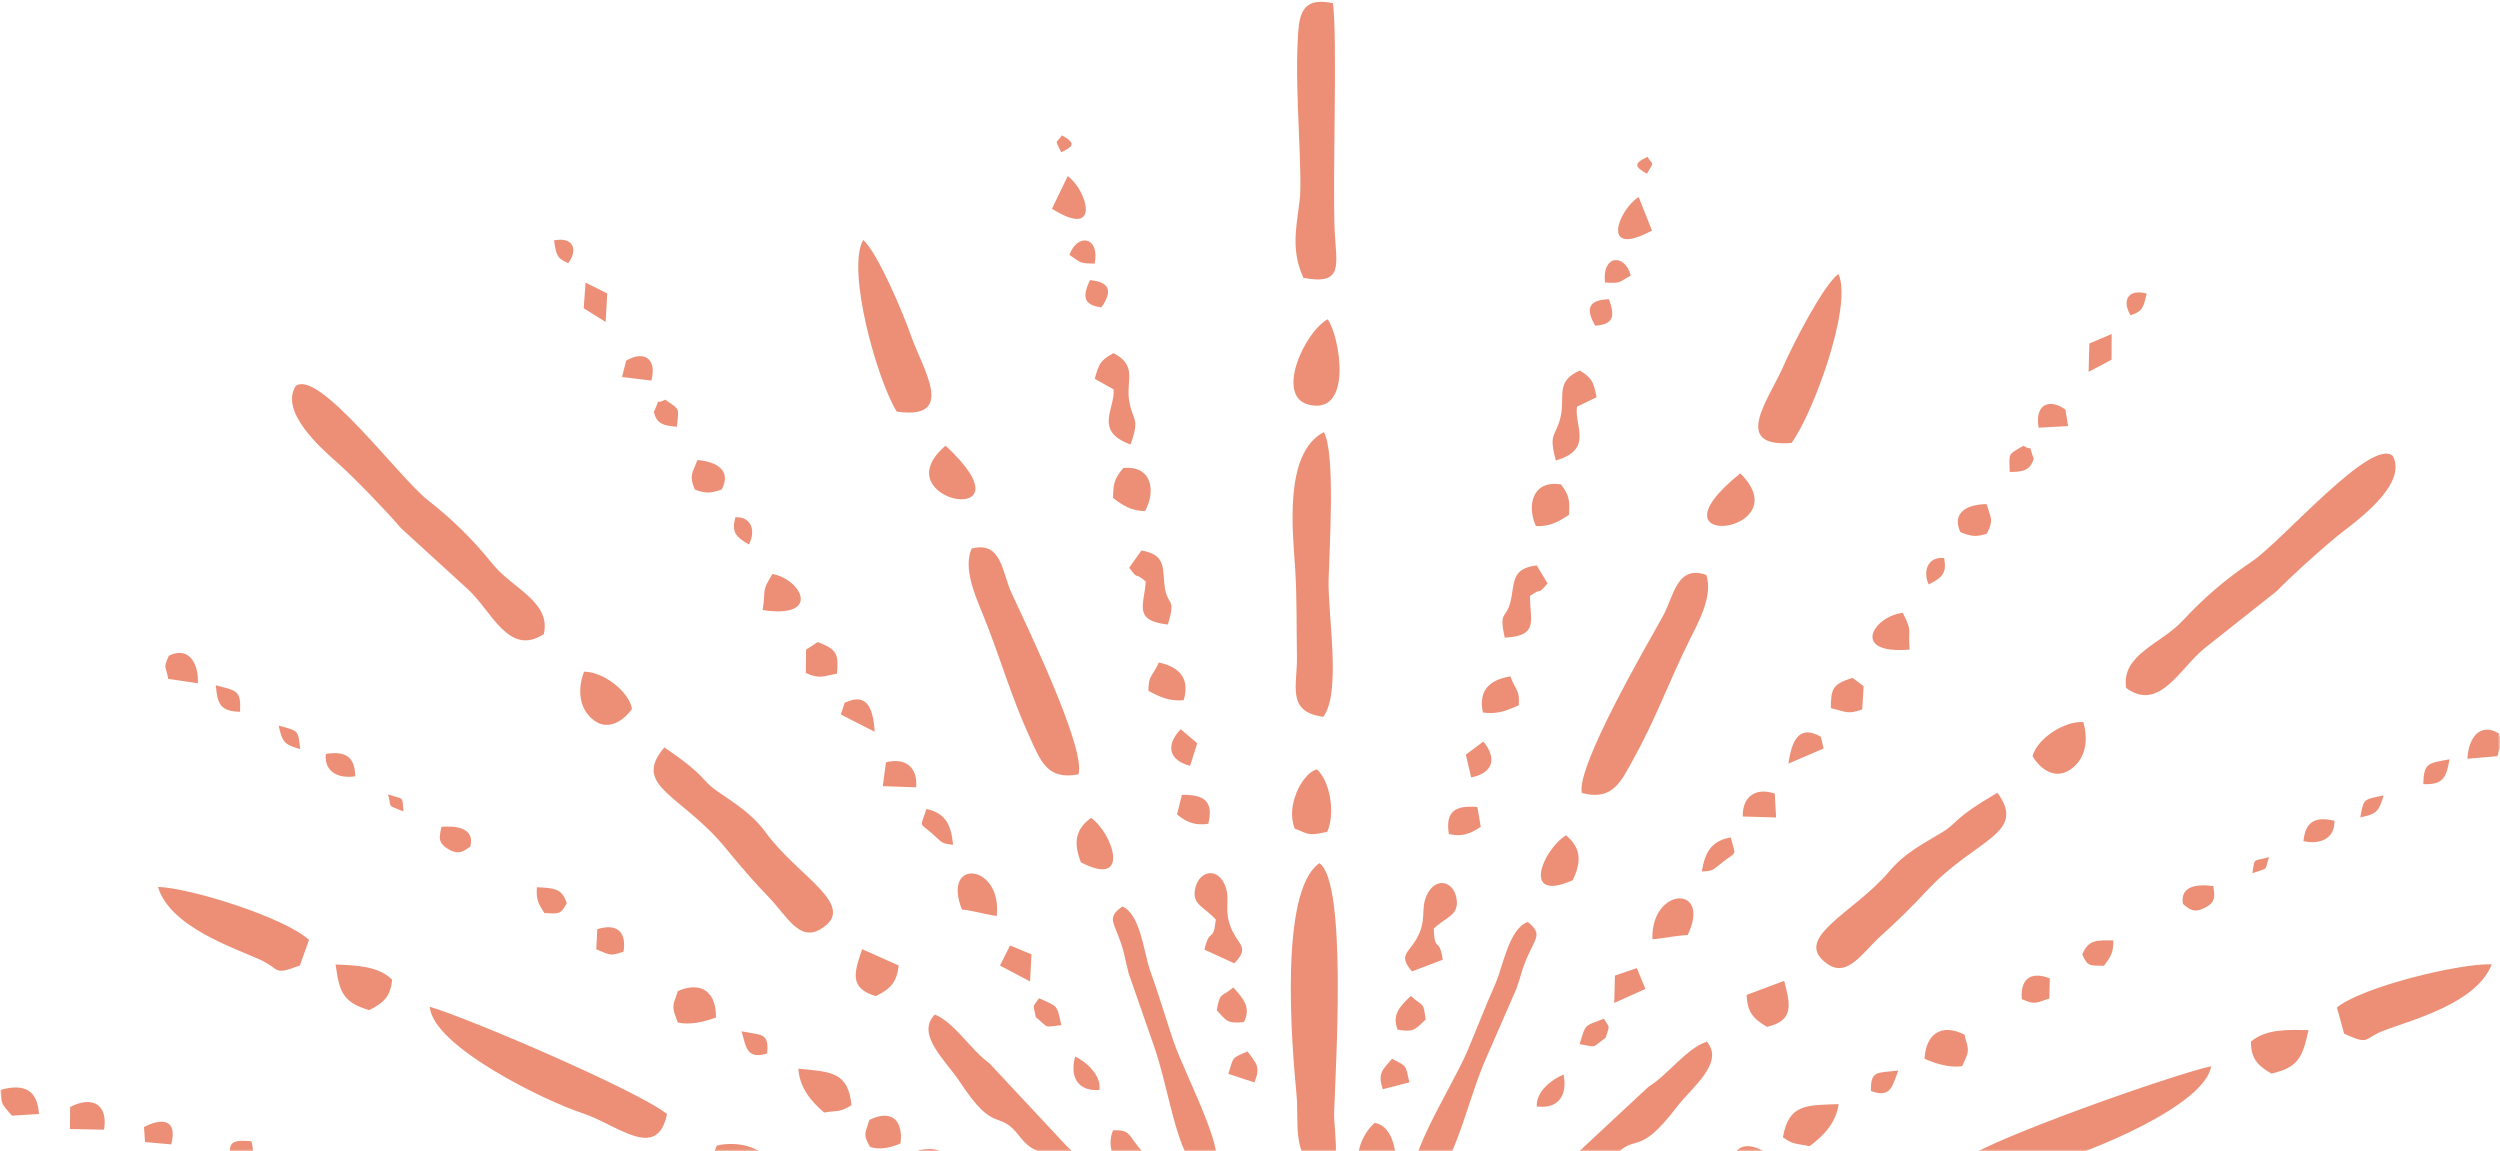 <svg width="545" height="251" viewBox="0 0 545 251" fill="none" xmlns="http://www.w3.org/2000/svg">
<g opacity="0.75">
<mask id="mask0_620_1190" style="mask-type:alpha" maskUnits="userSpaceOnUse" x="0" y="0" width="545" height="251">
<rect width="545" height="251" fill="#E56A48"/>
</mask>
<g mask="url(#mask0_620_1190)">
<path fill-rule="evenodd" clip-rule="evenodd" d="M280.226 426.164C289.22 420.148 287.698 386.806 286.992 375.554C286.67 370.204 288.458 362.44 283.177 359.594C277.11 356.294 279.22 367.572 278.921 371.923C278.257 381.831 274.294 422.024 280.225 426.2L280.226 426.164ZM359.162 34.174C360.251 36.171 360.814 34.901 359.032 37.869C356.449 36.392 355.935 35.723 359.162 34.174ZM355.518 60.059C352.706 61.69 353.235 61.773 349.899 61.599C349.136 55.654 354.161 55.091 355.518 60.059ZM357.235 42.959L360.127 50.263C348.738 56.416 352.801 45.694 357.235 42.959ZM579.65 255.386C581.834 257.624 580.758 256.615 580.279 257.558L579.65 255.386ZM565.156 261.26C565.932 256.003 568.923 254.779 573.965 256.559C573.467 259.807 573.434 259.587 571.021 261.994L565.156 261.26ZM478.322 274.321C476.542 277.215 477.08 275.432 475.86 275.628C476.45 273.297 475.628 272.768 478.322 274.321ZM494.662 186.847C493.558 190.048 494.836 189.01 491.006 190.365C491.624 186.899 490.917 187.874 494.662 186.847ZM519.632 173.412C518.557 176.979 518.05 177.482 514.541 178.184C515.326 174.099 515.093 174.314 519.632 173.412ZM486.006 270.623C490.007 271.542 489.637 271.168 489.797 275.381C485.414 274.602 485.631 275.009 486.006 270.623ZM467.966 63.996C467.283 67.058 467.072 67.896 464.47 68.725C462.608 65.761 463.706 62.853 467.966 63.996ZM423.825 121.654C424.427 124.923 423.454 125.893 420.455 127.41C419.193 124.75 420.076 121.289 423.825 121.654ZM407.87 237.835C407.756 233.293 409.22 233.943 413.827 233.372C412.529 236.715 412.232 239.492 407.87 237.835ZM533.988 165.523C533.32 169.463 532.633 171.134 528.273 170.941C528.39 166.221 529.334 166.422 533.988 165.523ZM350.757 65.24C352.036 68.779 351.911 70.716 347.767 71.004C345.581 67.338 346.314 65.338 350.757 65.24ZM518.508 264.178C523.786 264.095 523.268 265.074 522.662 269.601C518.581 268.865 517.112 268.397 518.508 264.178ZM441.1 97.163C443.565 98.748 441.888 96.007 443.345 99.988C442.556 102.682 440.844 102.869 438.11 102.89C438.023 98.752 437.556 99.219 441.138 97.164L441.1 97.163ZM513.384 267.192L513.318 269.826C510.171 271.23 510.288 271.086 507.124 270.111C507.369 266.381 509.98 265.186 513.384 267.192ZM336.013 277.466C336.73 273.086 338.166 273.333 342.382 273.231C341.809 276.405 339.393 280.459 336.013 277.466ZM373.272 256.833C374.106 261.425 371.192 261.077 367.061 260.815C367.129 256.57 368.895 255.762 373.272 256.833ZM349.655 222.082C351.002 224.377 350.918 223.204 350.045 226.226C346.798 228.58 348.248 228.279 344.355 227.619C345.758 223.106 345.209 223.791 349.655 222.082ZM508.905 178.919C509.036 182.765 505.812 184.204 502.151 183.366C502.562 179.054 504.753 177.961 508.905 178.919ZM340.849 234.251C341.729 238.514 339.938 241.848 335.02 241.205C334.794 238.053 338.241 235.299 340.849 234.251ZM542.158 262.578L541.697 265.828L535.962 265.975C534.93 260.171 538.681 260.425 542.196 262.579L542.158 262.578ZM450.254 89.284L450.848 92.883L444.424 93.236C443.492 87.984 446.937 86.841 450.254 89.284ZM303.432 230.792C306.955 232.617 306.321 232.129 307.251 235.953L301.444 237.454C300.316 233.954 301.28 233.387 303.47 230.793L303.432 230.792ZM358.542 264.497L356.123 270.198L351.43 269.632C351.665 264.768 354.068 264.301 358.542 264.497ZM319.547 164.51L323.376 161.655C326.507 165.485 325.329 168.574 320.714 169.475L319.548 164.474L319.547 164.51ZM453.935 208.072C455.27 204.766 457.162 204.985 460.73 205.017C460.663 207.688 460.305 208.34 458.656 210.542C455.736 210.413 455.155 210.914 453.935 208.072ZM455.472 74.887L460.344 72.82L460.319 78.42L455.318 81.07L455.472 74.887ZM377.325 182.561C378.356 186.9 378.772 185.444 375.637 187.873C373.315 189.659 373.613 189.885 370.991 189.981C371.661 185.967 372.981 183.247 377.363 182.562L377.325 182.561ZM475.883 197.106C475.187 193.029 479.105 192.701 482.51 193.168C482.655 194.965 483.265 196.368 481.107 197.644C478.102 199.454 477.04 197.896 475.884 197.069L475.883 197.106ZM396.928 160.604L397.547 163.178L389.873 166.473C390.514 162.092 391.876 157.689 396.928 160.604ZM446.859 213.282L446.749 217.673C443.341 218.852 443.491 218.929 440.748 217.815C440.402 213.415 442.685 211.665 446.859 213.282ZM352.053 212.683L356.838 211.054L358.699 215.592L351.904 218.647L352.053 212.683ZM386.901 173.006L387.189 178.21L379.907 177.997C379.866 173.531 382.837 171.61 386.901 173.006ZM307.569 217.107C310.202 219.61 310.314 218.147 310.781 222.256C308.213 224.77 308.019 224.949 304.69 224.483C303.368 221.2 305.197 219.368 307.569 217.107ZM544.72 159.833C545.749 162.708 545.241 161.783 544.443 164.843L537.9 165.414C538.091 160.805 540.68 157.45 544.719 159.87L544.72 159.833ZM322.071 175.943L322.799 180.24C320.288 181.986 318.418 182.39 315.851 181.828C315.063 176.908 317.186 175.484 322.109 175.944L322.071 175.943ZM427.345 115.973C425.402 111.69 428.938 109.927 433.077 109.896C434.023 113.062 434.661 113.331 433.144 116.34C430.848 117.065 429.749 117.008 427.307 115.973L427.345 115.973ZM558.561 259.34L558.213 264.129L550.782 263.804C550.317 258.085 554.075 256.546 558.561 259.34ZM399.132 154.423C399.126 150.103 399.53 149.122 403.853 147.777L406.275 149.58L405.959 154.663C402.742 155.809 402.416 155.144 399.133 154.386L399.132 154.423ZM377.361 255.703C377.071 250.609 379.9 248.284 384.501 251.007C385.254 254.28 385.675 254.141 383.9 256.816C381.759 257.435 379.235 256.691 377.324 255.666L377.361 255.703ZM413.318 287.249C415.173 282.891 417.927 283.566 422.156 284.489C422.045 288.916 422.342 287.677 419.676 291.067C417.066 290.725 414.854 289.621 413.318 287.285L413.318 287.249ZM329.272 147.454C330.481 150.735 331.327 150.311 331.089 153.748C328.325 155.013 326.295 155.743 323.269 155.32C322.248 150.578 324.661 148.171 329.31 147.454L329.272 147.454ZM414.797 133.599C417.006 137.851 415.891 136.914 416.305 141.608C403.296 142.714 408.363 134.355 414.797 133.599ZM296.547 254.2C295.139 251.317 297.379 246.711 299.705 244.778C302.803 245.35 303.818 248.81 304.243 251.528C301.523 254.075 299.894 255.471 296.509 254.199L296.547 254.2ZM419.547 230.809C419.834 225.36 423.271 223.009 428.256 225.557C429.264 229.31 429.387 228.91 427.743 232.429C424.963 232.816 422.1 231.919 419.547 230.809ZM367.913 203.833C364.681 204.028 362.579 204.61 360.222 204.748C359.862 193.32 373.237 192.77 367.913 203.833ZM340.299 105.602C342.173 108.09 342.22 109.262 342.032 112.224C339.638 113.862 337.678 114.813 334.834 114.686C332.817 110.328 333.985 104.603 340.261 105.601L340.299 105.602ZM341.39 182.096C344.737 184.868 344.776 187.871 342.854 191.898C331.532 196.88 336.301 185.257 341.39 182.096ZM380.759 216.891L388.958 213.826C390.308 219.05 391.134 222.47 385.216 223.858C382.11 222.078 380.896 220.518 380.76 216.854L380.759 216.891ZM388.677 247.939C389.922 240.641 393.824 240.935 400.814 240.702C400.298 244.646 397.644 247.56 394.474 249.879C391.416 249.199 391.102 249.632 388.677 247.939ZM379.38 103.198C392.682 116.264 357.805 120.542 379.38 103.198ZM366.624 296.609C368.333 290.491 384.416 286.369 380.662 296.877C377.562 297.879 369.437 297.944 366.624 296.609ZM335 123.255L337.37 127.181C334.945 130.027 336.366 127.857 333.543 129.927C333.453 135.05 335.679 138.643 328.04 139.01C326.572 132.43 328.657 135.581 329.56 129.814C330.149 125.982 330.24 123.86 335.038 123.256L335 123.255ZM405.335 261.874C407.254 257.994 413.266 257.376 417.259 258.624C420.806 267.074 407.721 269.68 405.335 261.874ZM490.698 227.077C493.995 224.247 498.886 224.487 503.249 224.57C502.008 230.184 501.224 232.695 495.155 234.044C491.976 232.153 490.76 230.702 490.697 227.113L490.698 227.077ZM387.546 291.773C391.618 286.762 409.001 282.298 402.531 293.633C397.503 294.342 398.824 293.123 394.54 292.895C390.863 292.715 389.907 294.49 387.547 291.736L387.546 291.773ZM443.094 164.852C444.061 161.063 449.966 157.149 454.173 157.412C455.151 160.835 454.937 164.858 451.875 167.362C448.039 170.51 444.587 167.369 443.094 164.852ZM344.411 80.75C347.25 82.598 347.382 83.37 348.061 86.604L343.797 88.646C343.087 92.769 347.512 97.978 339.177 100.382C337.473 94.126 339.226 95.368 340.253 90.701C341.196 86.4 338.999 83.136 344.449 80.751L344.411 80.75ZM312.564 202.522C312.734 207.87 313.778 204.046 314.522 209.222L307.816 211.767C304.828 208.305 306.927 207.833 308.671 204.901C311.247 200.52 309.557 198.292 311.04 195.135C312.964 191.035 316.886 192.062 317.513 195.844C318.177 199.664 315.174 199.826 312.527 202.485L312.564 202.522ZM435.226 282.468C436.293 276.192 442.903 279.064 448.028 277.514C453.613 275.79 455.52 272.385 461.192 276.264C456.771 286.137 458.001 277.924 450.341 279.132C445.12 279.948 445.995 281.392 443.347 284.087L435.225 282.505L435.226 282.468ZM511.012 225.304L509.446 219.637C514.909 215.165 535.991 210.002 543.198 210.213C539.986 218.754 525.508 222.432 519.76 224.629C515.046 226.406 516.829 227.977 511.011 225.341L511.012 225.304ZM400.773 59.714C403.943 66.546 395.269 90.139 390.554 96.566C377.243 97.593 385.708 86.919 388.809 79.766C390.702 75.409 397.368 62.285 400.773 59.714ZM333.099 201.01C335.925 203.37 335.07 204.159 333.548 207.352C331.747 211.088 331.88 211.859 330.613 215.459L324.171 230.236C319.354 240.76 316.397 258.861 309.75 257.526C303.932 256.39 316.323 237.481 319.79 229.347C321.928 224.299 323.795 219.429 326.008 214.42C327.658 210.681 329.007 202.25 333.138 200.974L333.099 201.01ZM336.382 290.066C337.112 285.137 344.459 284.326 349.011 282.912C361.635 278.979 383.177 269.066 394.871 267.459C392.452 274.661 391.408 275.41 383.975 278.16C381.6 279.03 379.214 280.339 376.694 280.95C373.218 281.799 371.513 281.693 367.875 282.978C360.867 285.444 359.118 284.019 352.406 288.321C347.045 291.733 341.598 294.009 336.382 290.066ZM323.954 269.402C324.558 266.485 330.939 261.737 335.125 258.266C337.336 256.405 339.678 255.315 341.428 253.627L359.382 236.91C363.7 234.247 367.599 228.574 372.078 227.085C376.063 231.664 368.753 237.126 365.496 241.383C356.902 252.641 356.786 246.635 351.75 252.25C348.431 255.957 347.864 254.336 344.795 257.133C341.65 259.965 339.894 264.91 332.542 270.554C329.562 272.84 326.835 271.067 323.992 269.402L323.954 269.402ZM428.61 252.47C435.101 247.908 473.053 234.465 482.024 232.439C480.746 241.054 454.941 251.435 447.072 253.445C439.317 255.42 429.979 263.039 428.61 252.47ZM371.958 125.314C373.481 129.7 370.417 135.389 368.38 139.413C363.625 148.987 361.124 156.407 355.997 165.644C353.373 170.39 351.52 174.674 344.847 172.863C343.544 167.274 358.735 141.096 362.51 134.323C364.894 130.048 365.485 123.104 371.921 125.313L371.958 125.314ZM435.418 172.796C441.988 181.78 430.728 182.773 420.198 194.031C416.805 197.663 413.575 200.86 410.081 203.978C406.043 207.599 402.829 213.175 398.462 210.2C390.251 204.589 404.168 199.07 411.834 189.991C415.237 185.956 418.888 184.158 423.359 181.461C427.02 179.262 425.441 178.646 435.417 172.832L435.418 172.796ZM463.508 149.939C462.358 142.778 471.072 140.382 475.752 135.383C480.471 130.311 485.165 126.264 490.995 122.348C497.52 117.933 516.989 95.242 521.63 99.393C524.64 105.052 515.579 112.201 511.284 115.487C507.337 118.486 499.764 125.334 496.336 128.856L480.576 141.332C475.23 145.66 470.7 155.311 463.507 149.975L463.508 149.939ZM341.432 309.783C341.873 310.378 342.167 310.786 342.424 311.12C344.933 310.985 347.517 310.851 350.251 310.83C357.541 310.749 365.728 311.235 372.639 312.648L390.831 312.262C398.38 312.443 421.848 315.087 427.172 311.674C425.1 304.935 412.164 306.153 406.561 307.071C400.386 308.088 401.684 306.283 396.784 304.908C387.85 302.395 358.307 304.358 348.486 303.951C343.026 303.737 342.326 304.383 341.47 309.784L341.432 309.783ZM337.894 582.552C339.119 580.635 339.617 581.962 338.063 578.858C335.373 580.161 334.787 580.809 337.894 582.552ZM336.267 556.493C333.579 554.684 334.111 554.658 330.772 554.594C329.563 560.465 334.513 561.365 336.267 556.493ZM336.636 573.669L340.077 566.559C329.203 559.69 332.421 570.66 336.636 573.669ZM574.972 375.992C577.302 373.913 576.178 374.843 575.746 373.883L574.972 375.992ZM560.983 369.209C561.344 374.524 564.233 375.897 569.393 374.458C569.171 371.195 569.089 371.413 566.876 368.845L560.983 369.209ZM557.839 311.089C557.136 321.033 560.456 320.328 578.055 319.345C585.81 318.907 597.954 320.53 604.069 317.352C602.911 308.983 589.002 311.134 582.571 311.78C574.77 312.583 565.762 308.495 557.802 311.052L557.839 311.089ZM475.395 350.592C473.839 347.56 474.247 349.435 473.04 349.156C473.437 351.506 472.589 352.002 475.395 350.592ZM484.885 438.887C484.016 435.649 485.242 436.734 481.523 435.162C481.854 438.646 481.234 437.646 484.885 438.887ZM508.728 453.874C507.946 450.235 507.466 449.714 503.997 448.769C504.463 452.915 504.279 452.691 508.728 453.874ZM482.732 354.722C486.81 354.067 486.422 354.426 486.906 350.225C482.452 350.726 482.728 350.329 482.732 354.722ZM448.697 559.661C448.242 556.577 448.112 555.733 445.594 554.696C443.473 557.548 444.387 560.494 448.697 559.661ZM409.169 499.31C410.047 496.069 409.123 495.063 406.243 493.361C404.774 495.932 405.369 499.458 409.169 499.31ZM402.253 382.401C401.799 386.895 403.293 386.374 407.826 387.229C406.811 383.805 406.729 381.022 402.253 382.401ZM522.442 462.592C522.085 458.632 521.521 456.9 517.158 456.817C516.888 461.534 517.878 461.407 522.442 462.592ZM331.889 550.918C333.455 547.47 333.466 545.53 329.38 544.977C326.901 548.48 327.495 550.542 331.889 550.918ZM514.672 363.201C519.937 363.631 519.507 362.598 519.241 358.053C515.13 358.524 513.602 358.898 514.672 363.201ZM424.474 524.861C427.091 523.447 425.166 526.046 426.932 522.199C426.355 519.479 424.654 519.191 421.926 518.956C421.52 523.084 421.077 522.563 424.474 524.861ZM509.782 359.886L509.961 357.254C506.888 355.658 507.037 355.807 503.791 356.587C503.698 360.32 506.283 361.687 509.781 359.923L509.782 359.886ZM369.226 361.234C370.402 356.681 367.512 356.882 363.337 356.875C363.079 361.117 364.802 362.065 369.226 361.234ZM342.967 394.376C344.464 392.172 344.283 393.34 343.677 390.253C340.628 387.705 342.061 388.099 338.103 388.499C339.166 393.059 338.651 392.39 342.967 394.376ZM498.445 447.638C498.883 443.803 495.773 442.169 492.038 442.757C492.12 447.078 494.216 448.29 498.445 447.638ZM335.085 381.669C336.29 377.483 334.743 374.049 329.801 374.357C329.343 377.497 332.572 380.45 335.085 381.669ZM538.091 366.283L537.869 363.021L532.15 362.509C530.679 368.229 534.437 368.227 538.091 366.283ZM432.956 533.296L433.842 529.762L427.446 528.981C426.102 534.154 429.485 535.5 432.956 533.296ZM297.479 382.746C301.124 381.169 300.468 381.595 301.663 377.848L295.977 375.982C294.602 379.397 295.498 380 297.479 382.746ZM350.485 348.614L348.543 342.792L343.792 343.031C343.67 347.898 346.009 348.492 350.485 348.614ZM308.444 449.911L312.05 452.981C315.48 449.386 314.535 446.183 310.009 444.998L308.444 449.911ZM445.888 415.044C446.943 418.432 448.843 418.322 452.406 418.536C452.549 415.867 452.225 415.165 450.763 412.904C447.841 412.848 447.323 412.326 445.888 415.044ZM437.069 547.981L441.793 550.341L442.198 544.747L437.414 541.764L437.07 547.944L437.069 547.981ZM367.485 435.588C368.844 431.33 369.149 432.8 366.178 430.181C363.987 428.236 364.295 428.059 361.682 427.789C362.037 431.823 363.143 434.663 367.447 435.587L367.485 435.588ZM466.914 427.379C465.903 431.387 469.798 431.973 473.221 431.709C473.492 429.957 474.21 428.58 472.196 427.15C469.322 425.155 468.147 426.634 466.914 427.379ZM385.318 458.734L386.141 456.187L378.757 452.422C379.064 456.821 380.053 461.306 385.318 458.734ZM439.235 409.39L439.458 405.001C436.19 403.621 436.344 403.551 433.512 404.485C432.834 408.828 434.95 410.736 439.235 409.39ZM344.627 403.926L349.248 405.844L351.445 401.456L344.888 398L344.588 403.961L344.627 403.926ZM376.304 445.749L377.003 440.565L369.721 440.316C369.345 444.738 372.138 446.878 376.342 445.75L376.304 445.749ZM300.586 396.68C303.377 394.354 303.416 395.819 304.201 391.734C301.839 389.053 301.654 388.866 298.269 389.131C296.671 392.322 298.369 394.258 300.586 396.68ZM532.683 468.974C533.93 466.179 533.377 467.047 532.808 463.961L526.341 462.996C526.151 467.605 528.53 471.128 532.721 468.975L532.683 468.974ZM311.837 438.664L312.892 434.401C310.549 432.489 308.702 431.978 306.073 432.367C304.889 437.213 306.899 438.789 311.837 438.664ZM412.172 505.225C409.904 509.391 413.309 511.36 417.44 511.658C418.617 508.569 419.269 508.325 418.017 505.226C415.761 504.378 414.699 504.358 412.172 505.225ZM554.191 370.617L554.235 365.822L546.799 365.68C545.86 371.337 549.537 373.091 554.191 370.617ZM387.02 465.063C386.647 469.375 387.002 470.371 391.213 471.988L393.76 470.316L393.81 465.229C390.693 463.888 390.336 464.504 386.981 465.099L387.02 465.063ZM373.176 362.664C372.518 367.703 375.113 370.205 379.956 367.808C380.947 364.606 381.36 364.76 379.836 361.949C377.768 361.177 375.171 361.787 373.214 362.665L373.176 362.664ZM411.52 333.486C413.041 337.945 415.862 337.45 420.129 336.835C420.353 332.41 420.588 333.659 418.171 330.136C415.509 330.304 413.284 331.25 411.519 333.523L411.52 333.486ZM316.849 467.533C318.295 464.339 319.118 464.83 319.129 461.353C316.47 459.911 314.517 459.068 311.436 459.303C310.068 463.962 312.243 466.53 316.849 467.533ZM401.091 486.82C403.623 482.731 402.463 483.588 403.224 478.953C390.328 477.023 394.743 485.674 401.091 486.82ZM413.41 390.118C413.274 395.57 416.512 398.157 421.693 395.913C423 392.204 423.065 392.645 421.712 389.031C418.955 388.466 416.053 389.18 413.41 390.118ZM359.794 413.696C356.578 413.269 354.546 412.571 352.2 412.27C350.93 423.631 364.256 425.056 359.794 413.696ZM324.598 509.925C326.631 507.548 326.773 506.416 326.848 503.416C324.577 501.652 322.706 500.554 319.86 500.537C317.515 504.739 318.244 510.536 324.598 509.925ZM331.625 433.659C335.181 431.091 335.445 428.095 333.84 423.964C322.936 418.265 326.777 430.162 331.625 433.659ZM373.574 401.476L381.533 405.032C383.293 399.904 384.401 396.557 378.561 394.798C375.334 396.347 373.968 397.859 373.574 401.476ZM326.832 365.551C329.131 360.141 323.857 353.963 317.139 353.908C317.998 357.549 318.019 358.208 320.494 360.964C323.707 364.54 322.844 365.658 326.832 365.551ZM383.862 370.995C384.551 378.366 388.425 378.293 395.43 378.976C395.225 375.018 392.797 371.934 389.823 369.424C386.698 369.914 386.406 369.432 383.9 370.995L383.862 370.995ZM363.346 514.801C377.656 502.627 343.201 496.113 363.346 514.801ZM365.635 321.044C366.884 327.291 382.623 332.387 379.665 321.641C376.62 320.448 368.549 319.855 365.635 321.044ZM320.643 491.949L323.318 488.193C321.116 485.186 322.349 487.479 319.711 485.195C320.028 480.076 322.543 476.647 314.897 475.805C312.913 482.284 315.227 479.289 315.69 485.082C315.973 488.968 315.883 491.053 320.643 491.949ZM401.566 358.19C403.175 362.174 409.147 363.203 413.195 362.219C417.385 354.025 404.527 350.595 401.566 358.19ZM483.997 398.382C487.034 401.405 491.966 401.499 496.327 401.692C495.52 396.002 494.938 393.465 488.983 391.741C485.677 393.435 484.352 394.801 483.997 398.382ZM386.13 327.219C389.796 332.45 406.775 338.045 401.223 326.298C396.276 325.252 397.496 326.593 393.208 326.511C389.528 326.441 388.738 324.633 386.13 327.219ZM431.699 457.385C432.362 461.241 437.949 465.521 442.162 465.528C443.422 462.184 443.485 458.159 440.667 455.469C437.108 452.07 433.391 455.001 431.698 457.421L431.699 457.385ZM326.745 534.969C329.747 533.306 329.918 532.54 330.832 529.373L326.714 527.061C326.324 522.917 331.154 517.994 323.028 515.057C320.826 521.165 322.675 520.066 323.354 524.801C323.967 529.132 321.536 532.271 326.745 534.969ZM452.108 313.284C451.618 307.051 440.497 303.984 437.909 308.84C433.648 316.813 448.205 316.065 452.108 313.284ZM304.43 411.469C305.018 406.172 305.757 410.03 306.909 404.927L300.416 401.948C297.184 405.218 299.219 405.806 300.738 408.836C302.978 413.382 301.141 415.507 302.351 418.751C303.953 422.992 307.959 422.189 308.887 418.437C309.817 414.647 306.865 414.298 304.43 411.469ZM432.967 339.569C433.531 345.877 440.386 343.445 445.349 345.333C450.802 347.414 452.421 350.959 458.392 347.449C454.773 337.313 455.327 345.56 447.776 343.915C442.604 342.792 443.626 341.383 441.192 338.518L432.967 339.569ZM530.065 316.71C534.817 319.473 542.855 319.846 547.536 316.311C547.345 310.304 543.559 309.902 537.918 309.282C531.52 308.611 529.69 310.443 530.103 316.711L530.065 316.71ZM504.115 401.401L502.117 406.964C507.235 411.784 527.836 418.29 535.042 418.537C532.489 409.813 518.368 405.224 512.776 402.664C508.198 400.564 510.131 399.136 504.115 401.401ZM381.323 559.548C385.018 552.956 378.217 528.848 373.981 522.142C360.78 520.279 368.397 531.443 370.909 538.776C372.468 543.235 378.091 556.741 381.285 559.547L381.323 559.548ZM324.82 414.274C327.797 412.098 327.021 411.241 325.737 407.958C324.238 404.123 324.409 403.357 323.438 399.678L318.16 384.532C314.179 373.693 312.62 355.506 305.918 356.367C300.016 357.133 310.913 376.779 313.742 385.106C315.474 390.264 316.943 395.271 318.789 400.395C320.136 404.228 320.874 412.698 324.858 414.275L324.82 414.274ZM335.001 325.658C335.371 330.607 342.627 331.917 347.025 333.612C359.32 338.349 380.03 349.616 391.587 351.959C389.72 344.639 388.754 343.779 381.546 340.566C379.256 339.534 376.977 338.1 374.491 337.32C371.101 336.267 369.394 336.234 365.863 334.739C359.065 331.828 357.21 333.147 350.836 328.449C345.767 324.729 340.481 322.065 334.963 325.658L335.001 325.658ZM320.994 345.452C321.377 348.388 327.397 353.555 331.252 357.252C333.329 359.232 335.537 360.482 337.163 362.27L353.8 380.086C357.902 383.019 361.323 388.905 365.682 390.709C370.003 386.398 363.128 380.483 360.24 376.035C352.524 364.284 351.958 370.24 347.36 364.332C344.345 360.431 343.661 361.992 340.773 359.045C337.85 356.024 336.457 350.982 329.587 344.884C326.802 342.415 323.953 344.008 320.956 345.452L320.994 345.452ZM424.071 369.015C430.21 374.001 467.015 389.822 475.795 392.405C475.177 383.717 450.272 371.711 442.552 369.221C434.984 366.771 426.23 358.55 424.071 369.015ZM357.683 492.252C359.536 487.968 356.912 482.097 355.231 477.965C351.226 468.078 349.288 460.536 344.933 451.009C342.664 446.097 341.179 441.712 334.388 443.084C332.657 448.578 345.76 475.661 349.002 482.679C351.055 487.111 351.11 494.03 357.682 492.289L357.683 492.252ZM424.659 448.941C431.933 440.403 420.778 438.69 411.129 426.792C407.998 422.961 405.047 419.537 401.827 416.218C398.089 412.376 395.311 406.576 390.689 409.27C382.06 414.34 395.49 420.71 402.463 430.287C405.546 434.519 409.063 436.563 413.317 439.536C416.824 441.982 415.179 442.5 424.659 448.941ZM463.393 314.378C467.791 316.109 472.436 315.538 477.145 315.445C482.614 315.33 485.762 316.964 491.873 316.97C496.086 316.978 503.797 316.758 507.657 317.235C512.689 317.88 517.68 320.208 521.911 316.445C523.779 308.5 503.858 308.23 498.736 308.132C492.627 308.016 488.918 309.117 482.79 308.268C477.948 307.59 470.21 307.369 465.237 307.384C463.635 310.758 462.89 310.158 463.355 314.377L463.393 314.378ZM450.92 473.566C449.187 480.635 457.731 483.579 462.002 488.859C466.31 494.213 470.681 498.543 476.191 502.857C482.372 507.661 499.996 531.572 504.989 527.714C508.427 522.288 499.965 514.549 495.915 511.031C492.239 507.776 485.209 500.467 482.037 496.746L467.303 483.286C462.295 478.651 458.519 468.695 450.957 473.603L450.92 473.566ZM210.323 577.704C209.234 575.707 208.671 576.977 210.453 574.009C213.035 575.486 213.55 576.155 210.323 577.704ZM213.967 551.819C216.779 550.189 216.249 550.105 219.585 550.279C220.348 556.224 215.324 556.787 213.967 551.819ZM212.25 568.919L209.358 561.615C220.747 555.462 216.684 566.184 212.25 568.919ZM-10.169 356.639C-12.353 354.401 -11.277 355.41 -10.798 354.467L-10.169 356.639ZM4.325 350.765C3.549 356.022 0.558 357.246 -4.484 355.466C-3.986 352.217 -3.953 352.437 -1.54 350.031L4.325 350.765ZM91.159 337.704C92.939 334.809 92.401 336.593 93.621 336.396C93.031 338.728 93.853 339.256 91.159 337.704ZM74.819 425.177C75.923 421.977 74.645 423.014 78.475 421.659C77.857 425.125 78.564 424.15 74.819 425.177ZM49.849 438.612C50.925 435.045 51.431 434.542 54.94 433.84C54.155 437.925 54.388 437.71 49.849 438.612ZM83.475 341.401C79.474 340.483 79.844 340.856 79.684 336.643C84.067 337.422 83.85 337.015 83.475 341.401ZM101.515 548.028C102.198 544.966 102.409 544.128 105.011 543.299C106.873 546.263 105.775 549.171 101.515 548.028ZM145.656 490.371C145.054 487.101 146.027 486.131 149.026 484.614C150.288 487.274 149.405 490.735 145.656 490.371ZM161.611 374.19C161.725 378.731 160.261 378.081 155.654 378.652C156.952 375.309 157.249 372.532 161.611 374.19ZM35.493 446.502C36.161 442.561 36.848 440.89 41.208 441.083C41.091 445.803 40.147 445.602 35.493 446.502ZM218.724 546.785C217.445 543.246 217.57 541.308 221.714 541.021C223.9 544.687 223.167 546.686 218.724 546.785ZM51.012 347.811C45.734 347.893 46.252 346.915 46.858 342.387C50.939 343.124 52.408 343.591 51.012 347.811ZM128.42 514.826C125.954 513.241 127.632 515.982 126.175 512.001C126.963 509.307 128.676 509.12 131.41 509.099C131.496 513.237 131.964 512.77 128.382 514.825L128.42 514.826ZM56.136 344.797L56.202 342.162C59.349 340.758 59.232 340.902 62.396 341.878C62.151 345.607 59.54 346.802 56.136 344.797ZM196.248 355.155C195.414 350.563 198.328 350.912 202.459 351.173C202.391 355.419 200.625 356.227 196.248 355.155ZM219.865 389.906C218.518 387.611 218.602 388.784 219.475 385.762C222.722 383.408 221.272 383.71 225.165 384.37C223.762 388.883 224.311 388.197 219.865 389.906ZM60.615 433.07C60.483 429.224 63.708 427.784 67.369 428.623C66.958 432.934 64.767 434.028 60.615 433.07ZM228.671 377.738C227.79 373.474 229.582 370.141 234.5 370.783C234.725 373.936 231.278 376.689 228.671 377.738ZM27.362 349.41L27.823 346.161L33.558 346.014C34.59 351.818 30.839 351.563 27.324 349.409L27.362 349.41ZM119.265 522.705L118.672 519.106L125.096 518.752C126.028 524.005 122.583 525.147 119.265 522.705ZM266.088 381.196C262.565 379.372 263.198 379.86 262.269 376.035L268.076 374.535C269.203 378.034 268.24 378.602 266.05 381.196L266.088 381.196ZM210.977 347.492L213.397 341.791L218.09 342.356C217.855 347.22 215.452 347.687 210.977 347.492ZM249.973 447.478L246.144 450.334C243.013 446.504 244.19 443.414 248.806 442.514L249.972 447.515L249.973 447.478ZM115.585 403.916C114.25 407.222 112.357 407.003 108.79 406.972C108.857 404.301 109.215 403.649 110.864 401.447C113.783 401.576 114.365 401.074 115.585 403.916ZM114.048 537.102L109.175 539.169L109.201 533.568L114.202 530.918L114.048 537.102ZM192.194 429.428C191.164 425.088 190.748 426.545 193.883 424.115C196.205 422.329 195.907 422.104 198.529 422.007C197.859 426.021 196.539 428.742 192.157 429.427L192.194 429.428ZM93.637 414.883C94.333 418.96 90.415 419.288 87.01 418.82C86.864 417.06 86.255 415.621 88.412 414.344C91.418 412.534 92.48 414.092 93.636 414.92L93.637 414.883ZM172.592 451.385L171.973 448.81L179.647 445.516C179.006 449.896 177.643 454.3 172.592 451.385ZM122.661 398.707L122.771 394.316C126.179 393.136 126.029 393.06 128.772 394.174C129.118 398.573 126.834 400.324 122.661 398.707ZM217.467 399.305L212.681 400.935L210.821 396.397L217.616 393.341L217.467 399.305ZM182.618 438.983L182.331 433.779L189.613 433.991C189.654 438.458 186.683 440.378 182.618 438.983ZM261.951 394.882C259.318 392.379 259.206 393.841 258.739 389.732C261.307 387.219 261.501 387.039 264.83 387.505C266.152 390.789 264.323 392.621 261.951 394.882ZM24.8 452.155C23.771 449.28 24.279 450.205 25.077 447.145L31.62 446.575C31.429 451.183 28.84 454.539 24.801 452.119L24.8 452.155ZM247.449 436.045L246.721 431.748C249.232 430.002 251.102 429.599 253.669 430.16C254.457 435.081 252.334 436.504 247.411 436.044L247.449 436.045ZM142.175 496.015C144.118 500.299 140.581 502.062 136.443 502.093C135.497 498.926 134.859 498.658 136.376 495.648C138.672 494.923 139.771 494.981 142.213 496.016L142.175 496.015ZM10.995 352.722L11.342 347.933L18.774 348.258C19.239 353.978 15.481 355.517 10.995 352.722ZM170.424 457.64C170.43 461.96 170.026 462.94 165.703 464.286L163.281 462.482L163.597 457.4C166.814 456.253 167.14 456.918 170.423 457.676L170.424 457.64ZM192.195 356.359C192.485 361.453 189.656 363.779 185.055 361.055C184.302 357.783 183.881 357.921 185.656 355.246C187.797 354.628 190.321 355.372 192.232 356.396L192.195 356.359ZM156.237 324.814C154.383 329.171 151.629 328.496 147.4 327.574C147.511 323.146 147.214 324.385 149.88 320.995C152.49 321.338 154.702 322.441 156.238 324.777L156.237 324.814ZM240.284 464.609C239.075 461.328 238.229 461.751 238.467 458.314C241.231 457.049 243.261 456.319 246.287 456.743C247.308 461.485 244.894 463.891 240.246 464.608L240.284 464.609ZM154.759 478.464C152.55 474.212 153.665 475.148 153.251 470.455C166.26 469.348 161.193 477.708 154.759 478.464ZM149.972 381.216C149.684 386.665 146.248 389.016 141.263 386.468C140.255 382.715 140.132 383.115 141.776 379.596C144.556 379.209 147.419 380.106 149.972 381.216ZM201.606 408.192C204.838 407.997 206.94 407.415 209.297 407.277C209.657 418.705 196.282 419.256 201.606 408.192ZM229.22 506.423C227.346 503.935 227.299 502.763 227.487 499.801C229.88 498.199 231.841 497.212 234.684 497.376C236.701 501.734 235.533 507.459 229.257 506.461L229.22 506.423ZM228.129 429.93C224.782 427.157 224.743 424.154 226.665 420.127C237.987 415.145 233.218 426.769 228.129 429.93ZM188.76 395.134L180.561 398.199C179.211 392.975 178.385 389.555 184.303 388.167C187.409 389.947 188.623 391.507 188.759 395.171L188.76 395.134ZM238.166 362.287C236.293 356.724 242.018 350.939 248.728 351.287C247.575 354.889 247.521 355.51 244.838 358.095C241.376 361.433 242.144 362.619 238.166 362.287ZM180.842 364.087C179.597 371.384 175.695 371.09 168.705 371.323C169.221 367.379 171.874 364.465 175.045 362.146C178.103 362.826 178.417 362.393 180.842 364.087ZM190.138 508.827C211.714 491.483 176.837 495.761 190.138 508.827ZM202.895 315.416C201.186 321.534 185.103 325.657 188.857 315.149C191.957 314.146 200.082 314.081 202.895 315.416ZM234.519 488.77L232.149 484.844C234.574 481.999 233.153 484.168 235.976 482.098C236.065 476.975 233.84 473.382 241.478 473.015C242.947 479.596 240.861 476.444 239.959 482.211C239.369 486.043 239.279 488.165 234.481 488.769L234.519 488.77ZM164.184 350.151C162.265 354.031 156.253 354.649 152.26 353.401C148.713 344.951 161.798 342.345 164.184 350.151ZM78.821 384.949C75.524 387.778 70.633 387.538 66.27 387.455C67.511 381.841 68.294 379.33 74.364 377.981C77.543 379.872 78.759 381.323 78.822 384.912L78.821 384.949ZM181.973 320.252C177.901 325.263 160.518 329.727 166.988 318.393C172.016 317.683 170.695 318.903 174.979 319.131C178.656 319.311 179.612 317.535 181.972 320.289L181.973 320.252ZM126.425 447.173C125.458 450.962 119.552 454.876 115.346 454.613C114.368 451.19 114.582 447.167 117.644 444.663C121.48 441.515 124.932 444.656 126.425 447.173ZM225.108 531.275C222.269 529.427 222.136 528.656 221.458 525.421L225.722 523.379C226.432 519.256 222.007 514.047 230.342 511.643C232.046 517.899 230.293 516.657 229.266 521.324C228.323 525.625 230.519 528.889 225.07 531.274L225.108 531.275ZM256.955 409.503C256.785 404.155 255.741 407.979 254.997 402.803L261.703 400.258C264.691 403.72 262.592 404.192 260.848 407.124C258.272 411.505 259.962 413.733 258.479 416.89C256.555 420.99 252.633 419.963 252.006 416.181C251.342 412.361 254.345 412.199 256.992 409.54L256.955 409.503ZM134.293 329.557C133.225 335.833 126.616 332.962 121.491 334.511C115.906 336.235 113.999 339.64 108.326 335.761C112.748 325.888 111.518 334.102 119.178 332.893C124.399 332.077 123.524 330.633 126.172 327.938L134.294 329.52L134.293 329.557ZM58.507 386.721L60.073 392.389C54.61 396.86 33.528 402.023 26.321 401.812C29.533 393.271 44.011 389.593 49.759 387.396C54.473 385.619 52.69 384.048 58.508 386.685L58.507 386.721ZM168.707 552.347C165.537 545.515 174.211 521.922 178.926 515.495C192.237 514.468 183.772 525.142 180.671 532.295C178.778 536.652 172.112 549.777 168.707 552.347ZM236.381 411.051C233.555 408.691 234.41 407.902 235.932 404.709C237.733 400.973 237.6 400.202 238.867 396.602L245.309 381.825C250.126 371.301 253.083 353.2 259.73 354.535C265.548 355.671 253.157 374.58 249.69 382.714C247.552 387.762 245.685 392.632 243.472 397.641C241.822 401.38 240.473 409.811 236.342 411.087L236.381 411.051ZM233.098 321.995C232.368 326.924 225.021 327.735 220.469 329.15C207.845 333.082 186.303 342.995 174.609 344.602C177.029 337.4 178.072 336.651 185.505 333.901C187.88 333.031 190.266 331.722 192.786 331.111C196.262 330.262 197.967 330.368 201.605 329.083C208.613 326.617 210.362 328.042 217.074 323.74C222.435 320.328 227.882 318.052 233.098 321.995ZM245.526 342.659C244.922 345.576 238.541 350.324 234.355 353.795C232.145 355.656 229.802 356.746 228.052 358.434L210.098 375.151C205.78 377.814 201.881 383.487 197.403 384.976C193.417 380.397 200.728 374.935 203.984 370.678C212.578 359.42 212.694 365.426 217.731 359.811C221.05 356.104 221.616 357.725 224.685 354.928C227.83 352.096 229.586 347.151 236.939 341.507C239.918 339.221 242.645 340.994 245.488 342.659L245.526 342.659ZM140.87 359.591C134.379 364.153 96.427 377.597 87.456 379.622C88.734 371.007 114.539 360.626 122.408 358.617C130.163 356.641 139.501 349.022 140.87 359.591ZM197.522 486.747C195.999 482.361 199.063 476.673 201.1 472.648C205.856 463.074 208.356 455.654 213.483 446.417C216.107 441.671 217.96 437.387 224.633 439.198C225.936 444.787 210.745 470.965 206.97 477.738C204.586 482.013 203.995 488.957 197.56 486.748L197.522 486.747ZM134.062 439.265C127.492 430.281 138.752 429.288 149.282 418.03C152.675 414.398 155.905 411.201 159.399 408.083C163.437 404.462 166.651 398.886 171.018 401.861C179.229 407.472 165.312 412.991 157.646 422.07C154.243 426.105 150.592 427.903 146.122 430.6C142.461 432.799 144.039 433.415 134.063 439.229L134.062 439.265ZM105.934 462.121C107.084 469.282 98.371 471.642 93.69 476.677C88.971 481.749 84.277 485.796 78.448 489.712C71.922 494.127 52.453 516.819 47.812 512.667C44.803 507.009 53.863 499.86 58.158 496.574C62.105 493.574 69.678 486.726 73.106 483.204L88.866 470.728C94.212 466.401 98.742 456.749 105.935 462.085L105.934 462.121ZM228.086 302.278C227.645 301.684 227.351 301.276 227.094 300.942C224.585 301.077 222.001 301.211 219.267 301.232C211.977 301.312 203.79 300.827 196.841 299.413L178.649 299.799C171.1 299.618 147.594 296.974 142.271 300.386C144.342 307.125 157.278 305.907 162.881 304.989C169.056 303.972 167.796 305.778 172.696 307.153C181.668 309.667 211.211 307.704 221.032 308.111C226.53 308.326 227.192 307.679 228.048 302.278L228.086 302.278ZM231.51 29.508C230.285 31.425 229.787 30.097 231.342 33.202C234.031 31.899 234.617 31.251 231.51 29.508ZM233.137 55.567C235.825 57.375 235.293 57.402 238.632 57.465C239.841 51.594 234.891 50.695 233.137 55.567ZM232.769 38.391L229.327 45.5C240.201 52.37 236.983 41.4 232.769 38.391ZM290.571 0.688C283.207 -0.843 283.128 3.841 282.868 9.694C282.356 21.105 284.017 38.196 283.308 43.82C282.506 50.101 281.481 54.658 284.143 60.566C293.096 62.31 291.28 57.48 290.963 50.409C290.462 38.539 291.601 8.066 290.572 0.652L290.571 0.688ZM-5.492 236.069C-7.822 238.148 -6.698 237.218 -6.266 238.178L-5.492 236.069ZM8.497 242.852C8.136 237.537 5.248 236.164 0.087 237.604C0.31 240.866 0.391 240.648 2.604 243.216L8.497 242.852ZM11.641 300.972C12.344 291.028 9.024 291.733 -8.575 292.716C-16.33 293.154 -28.474 291.531 -34.589 294.709C-33.431 303.078 -19.522 300.927 -13.091 300.281C-5.29 299.478 3.718 303.566 11.678 301.009L11.641 300.972ZM94.085 261.469C95.641 264.501 95.233 262.626 96.44 262.905C96.043 260.555 96.891 260.059 94.085 261.469ZM84.595 173.174C85.464 176.412 84.238 175.327 87.957 176.899C87.626 173.415 88.246 174.415 84.595 173.174ZM60.752 158.187C61.534 161.826 62.014 162.347 65.445 163.291C64.979 159.146 65.163 159.369 60.752 158.187ZM86.748 257.339C82.67 257.994 83.058 257.635 82.574 261.836C87.028 261.335 86.752 261.732 86.748 257.339ZM120.783 52.4C121.238 55.484 121.368 56.328 123.886 57.365C126.007 54.513 125.093 51.567 120.783 52.4ZM160.311 112.751C159.433 115.992 160.357 116.998 163.238 118.7C164.706 116.129 164.111 112.603 160.311 112.751ZM167.227 229.66C167.681 225.166 166.187 225.687 161.654 224.832C162.669 228.256 162.751 231.039 167.227 229.66ZM47.04 149.396C47.397 153.356 47.961 155.087 52.324 155.171C52.594 150.453 51.603 150.581 47.04 149.396ZM237.593 61.069C236.027 64.517 236.016 66.457 240.102 67.011C242.581 63.508 241.987 61.446 237.593 61.069ZM54.81 248.787C49.545 248.357 49.974 249.39 50.241 253.935C54.352 253.464 55.88 253.09 54.81 248.787ZM145.008 87.127C142.391 88.541 144.316 85.942 142.55 89.789C143.127 92.509 144.828 92.797 147.555 93.032C147.962 88.903 148.405 89.424 145.008 87.127ZM59.7 252.101L59.521 254.734C62.593 256.33 62.445 256.181 65.691 255.401C65.784 251.668 63.199 250.301 59.701 252.065L59.7 252.101ZM200.256 250.754C199.08 255.307 201.97 255.106 206.145 255.112C206.403 250.871 204.68 249.923 200.256 250.754ZM226.515 217.612C225.018 219.816 225.199 218.648 225.805 221.735C228.854 224.282 227.421 223.889 231.379 223.488C230.316 218.929 230.831 219.598 226.515 217.612ZM71.037 164.35C70.599 168.185 73.709 169.819 77.444 169.231C77.362 164.909 75.266 163.698 71.037 164.35ZM234.397 230.318C233.192 234.505 234.739 237.939 239.681 237.631C240.139 234.491 236.91 231.538 234.397 230.318ZM31.391 245.705L31.613 248.967L37.332 249.479C38.803 243.759 35.045 243.761 31.391 245.705ZM136.489 78.654L135.603 82.188L141.999 82.969C143.342 77.796 139.96 76.451 136.489 78.654ZM271.966 229.204C268.321 230.782 268.977 230.355 267.782 234.103L273.467 235.969C274.843 232.554 273.947 231.951 271.966 229.204ZM218.96 263.337L220.902 269.158L225.653 268.919C225.774 264.053 223.436 263.459 218.96 263.337ZM261.001 162.04L257.395 158.969C253.965 162.565 254.91 165.768 259.436 166.952L261.001 162.04ZM123.556 196.906C122.502 193.518 120.601 193.629 117.039 193.414C116.896 196.084 117.22 196.786 118.682 199.047C121.604 199.102 122.122 199.625 123.556 196.906ZM132.376 63.969L127.652 61.61L127.246 67.203L132.031 70.186L132.375 64.006L132.376 63.969ZM201.96 176.363C200.601 180.62 200.296 179.15 203.267 181.769C205.458 183.715 205.15 183.892 207.763 184.161C207.408 180.128 206.302 177.288 201.998 176.364L201.96 176.363ZM102.531 184.572C103.542 180.564 99.647 179.977 96.224 180.241C95.953 181.993 95.235 183.371 97.249 184.8C100.122 186.795 101.298 185.317 102.531 184.572ZM184.127 153.217L183.304 155.763L190.688 159.528C190.38 155.13 189.391 150.645 184.127 153.217ZM130.21 202.561L129.987 206.95C133.255 208.33 133.101 208.4 135.933 207.466C136.611 203.122 134.495 201.215 130.21 202.561ZM224.818 208.025L220.197 206.106L218 210.494L224.557 213.95L224.857 207.989L224.818 208.025ZM193.141 166.201L192.442 171.386L199.724 171.635C200.1 167.212 197.307 165.072 193.103 166.2L193.141 166.201ZM268.859 215.271C266.068 217.597 266.029 216.132 265.244 220.217C267.606 222.898 267.791 223.084 271.176 222.819C272.774 219.628 271.076 217.692 268.859 215.271ZM36.8 142.977C35.553 145.772 36.106 144.904 36.675 147.99L43.141 148.955C43.332 144.346 40.953 140.823 36.762 142.977L36.8 142.977ZM257.646 173.288L256.59 177.551C258.934 179.462 260.781 179.973 263.41 179.584C264.594 174.738 262.583 173.162 257.646 173.288ZM157.311 106.726C159.578 102.56 156.173 100.591 152.043 100.293C150.865 103.382 150.214 103.626 151.465 106.725C153.722 107.573 154.784 107.593 157.311 106.726ZM15.291 241.334L15.248 246.129L22.684 246.271C23.622 240.615 19.946 238.861 15.291 241.334ZM182.463 146.888C182.836 142.576 182.481 141.581 178.27 139.963L175.723 141.635L175.672 146.722C178.789 148.063 179.146 147.448 182.502 146.853L182.463 146.888ZM196.307 249.287C196.964 244.248 194.37 241.746 189.527 244.143C188.536 247.345 188.123 247.191 189.647 250.002C191.715 250.774 194.312 250.164 196.269 249.287L196.307 249.287ZM157.963 278.465C156.442 274.006 153.62 274.502 149.354 275.116C149.129 279.541 148.895 278.292 151.312 281.816C153.974 281.647 156.199 280.701 157.964 278.428L157.963 278.465ZM252.634 144.419C251.188 147.613 250.365 147.121 250.354 150.599C253.013 152.04 254.966 152.883 258.046 152.649C259.415 147.989 257.24 145.422 252.634 144.419ZM168.391 125.132C165.86 129.22 167.02 128.364 166.259 132.998C179.155 134.928 174.74 126.278 168.391 125.132ZM156.073 221.834C156.209 216.382 152.971 213.794 147.79 216.038C146.483 219.747 146.418 219.307 147.771 222.92C150.527 223.485 153.43 222.772 156.073 221.834ZM209.689 198.255C212.904 198.683 214.937 199.38 217.283 199.681C218.553 188.32 205.227 186.895 209.689 198.255ZM244.885 102.026C242.852 104.403 242.709 105.535 242.635 108.536C244.906 110.3 246.777 111.397 249.623 111.415C251.967 107.213 251.239 101.415 244.885 102.026ZM237.858 178.292C234.302 180.86 234.038 183.857 235.643 187.987C246.546 193.686 242.706 181.789 237.858 178.292ZM195.909 210.476L187.95 206.919C186.19 212.048 185.082 215.394 190.921 217.153C194.149 215.604 195.515 214.092 195.909 210.476ZM242.651 246.4C240.352 251.811 245.626 257.988 252.343 258.043C251.485 254.402 251.464 253.743 248.989 250.987C245.776 247.411 246.639 246.293 242.651 246.4ZM185.621 240.957C184.932 233.585 181.058 233.658 174.053 232.975C174.258 236.933 176.686 240.018 179.66 242.527C182.785 242.038 183.077 242.519 185.583 240.956L185.621 240.957ZM206.137 97.151C226.282 115.838 191.826 109.325 206.137 97.151ZM203.848 290.907C202.599 284.66 186.86 279.565 189.818 290.31C192.863 291.503 200.933 292.096 203.848 290.907ZM248.84 120.002L246.165 123.759C248.367 126.766 247.134 124.473 249.772 126.756C249.454 131.875 246.94 135.305 254.586 136.146C256.57 129.668 254.256 132.662 253.793 126.869C253.51 122.983 253.6 120.898 248.84 120.002ZM167.917 253.761C166.308 249.777 160.336 248.748 156.288 249.733C152.098 257.926 164.956 261.356 167.917 253.761ZM85.486 213.569C82.449 210.546 77.516 210.452 73.156 210.259C73.963 215.949 74.545 218.486 80.5 220.21C83.806 218.516 85.131 217.15 85.486 213.569ZM183.352 284.733C179.687 279.501 162.707 273.906 168.26 285.653C173.206 286.699 171.987 285.358 176.275 285.44C179.955 285.51 180.745 287.319 183.352 284.733ZM137.784 154.566C137.121 150.71 131.534 146.43 127.321 146.423C126.061 149.767 125.998 153.793 128.816 156.482C132.375 159.881 136.092 156.95 137.785 154.53L137.784 154.566ZM287.127 167.7C285.14 168.211 283.482 170.778 282.675 172.703C281.582 175.428 281.291 177.985 282.212 180.602C285.705 182.096 285.363 182.126 289.329 181.36C291.057 177.549 290.13 170.576 287.089 167.699L287.127 167.7ZM242.738 76.982C239.736 78.645 239.565 79.411 238.651 82.578L242.769 84.89C243.159 89.034 238.329 93.957 246.455 96.894C248.657 90.786 246.808 91.886 246.129 87.15C245.515 82.819 247.947 79.68 242.738 76.982ZM117.375 298.667C117.865 304.9 128.986 307.967 131.574 303.111C135.835 295.139 121.278 295.886 117.375 298.667ZM265.053 200.482C264.465 205.779 263.726 201.921 262.574 207.024L269.067 210.003C272.299 206.733 270.264 206.146 268.745 203.115C266.505 198.569 268.342 196.444 267.132 193.2C265.53 188.96 261.524 189.762 260.595 193.515C259.666 197.304 262.618 197.653 265.053 200.482ZM136.516 272.382C135.952 266.075 129.097 268.506 124.133 266.618C118.681 264.537 117.062 260.992 111.09 264.503C114.709 274.639 114.156 266.391 121.707 268.036C126.879 269.16 125.857 270.568 128.291 273.433L136.516 272.382ZM289.422 69.599C284.34 72.43 277.918 86.438 285.351 88.227C294.972 90.571 292.137 73.348 289.422 69.599ZM39.419 295.168C34.667 292.405 26.629 292.032 21.948 295.567C22.14 301.574 25.926 301.976 31.566 302.596C37.965 303.267 39.794 301.435 39.381 295.167L39.419 295.168ZM65.369 210.477L67.368 204.914C62.25 200.094 41.649 193.588 34.443 193.341C36.996 202.066 51.116 206.654 56.708 209.214C61.287 211.314 59.353 212.742 65.369 210.477ZM188.161 52.33C184.467 58.922 191.267 83.03 195.503 89.736C208.704 91.599 201.088 80.435 198.575 73.102C197.016 68.643 191.394 55.137 188.199 52.331L188.161 52.33ZM244.665 197.604C241.688 199.78 242.463 200.637 243.748 203.92C245.247 207.755 245.076 208.521 246.047 212.2L251.325 227.346C255.306 238.185 256.864 256.372 263.566 255.511C269.469 254.745 258.571 235.099 255.742 226.772C254.011 221.614 252.542 216.607 250.696 211.483C249.349 207.65 248.611 199.18 244.627 197.603L244.665 197.604ZM234.484 286.22C234.113 281.271 226.858 279.961 222.459 278.266C210.165 273.529 189.455 262.262 177.898 259.919C179.765 267.239 180.731 268.1 187.939 271.312C190.228 272.344 192.508 273.778 194.994 274.558C198.384 275.611 200.091 275.644 203.622 277.139C210.42 280.05 212.275 278.731 218.648 283.429C223.718 287.149 229.004 289.813 234.521 286.22L234.484 286.22ZM248.49 266.426C248.108 263.49 242.088 258.323 238.232 254.626C236.156 252.646 233.947 251.396 232.322 249.608L215.685 231.792C211.583 228.859 208.161 222.973 203.803 221.169C199.482 225.48 206.357 231.395 209.245 235.843C216.961 247.594 217.527 241.638 222.125 247.546C225.14 251.448 225.824 249.886 228.711 252.833C231.635 255.854 233.027 260.896 239.898 266.994C242.683 269.463 245.532 267.87 248.528 266.427L248.49 266.426ZM145.413 242.863C139.274 237.877 102.47 222.056 93.69 219.473C94.308 228.161 119.213 240.167 126.933 242.657C134.501 245.107 143.254 253.328 145.413 242.863ZM211.801 119.626C209.948 123.91 212.573 129.781 214.254 133.913C218.259 143.8 220.196 151.342 224.552 160.869C226.821 165.781 228.306 170.166 235.096 168.794C236.828 163.3 223.724 136.217 220.483 129.199C218.43 124.767 218.375 117.848 211.802 119.589L211.801 119.626ZM144.825 162.937C137.552 171.475 148.707 173.188 158.355 185.086C161.486 188.917 164.438 192.341 167.657 195.66C171.395 199.502 174.174 205.302 178.796 202.608C187.425 197.538 173.995 191.169 167.021 181.591C163.938 177.359 160.421 175.315 156.168 172.342C152.661 169.896 154.306 169.378 144.825 162.937ZM288.619 94.183C279.696 98.846 281.88 116.276 282.364 124.265C282.741 130.459 282.624 136.68 282.732 143.016C282.877 149.388 280.303 155.16 288.475 156.267C292.48 150.926 289.411 133.954 289.641 126.235C289.802 119.795 291.169 98.479 288.581 94.183L288.619 94.183ZM106.092 297.5C101.694 295.769 97.049 296.34 92.34 296.433C86.871 296.548 83.723 294.914 77.612 294.908C73.399 294.901 65.688 295.12 61.828 294.643C56.795 293.998 51.805 291.67 47.574 295.433C45.705 303.378 65.627 303.648 70.749 303.746C76.857 303.862 80.567 302.761 86.695 303.61C91.537 304.288 99.275 304.509 104.248 304.494C105.85 301.12 106.594 301.72 106.13 297.501L106.092 297.5ZM287.641 188.173C278.837 194.192 281.573 227.557 282.658 238.816C283.17 244.171 281.648 251.939 287.042 254.824C293.223 258.127 290.695 246.84 290.842 242.486C291.165 232.572 293.686 192.352 287.641 188.173ZM118.527 138.312C120.259 131.243 111.716 128.298 107.445 123.018C103.137 117.665 98.766 113.335 93.256 109.02C87.074 104.216 69.451 80.305 64.458 84.164C61.02 89.589 69.481 97.328 73.531 100.847C77.208 104.101 84.238 111.411 87.409 115.132L102.143 128.591C107.152 133.226 110.927 143.182 118.49 138.274L118.527 138.312ZM270.622 613.411C277.947 614.942 278.178 610.26 278.665 604.412C279.595 593.009 278.502 575.965 279.439 570.346C280.469 564.069 281.645 559.515 279.211 553.612C270.296 551.868 271.96 556.695 272.012 563.761C272.095 575.624 269.856 606.038 270.621 613.448L270.622 613.411ZM279.981 446.623C282.006 446.112 283.74 443.546 284.585 441.622C285.792 438.899 286.159 436.344 285.313 433.728C281.858 432.235 282.201 432.205 278.196 432.97C276.355 436.779 277.017 443.711 279.943 446.622L279.981 446.623ZM274.199 544.547C279.356 541.717 286.309 527.756 278.952 525.931C269.407 523.59 271.635 540.801 274.199 544.547ZM275.873 520.015C284.986 515.357 283.37 497.938 283.189 489.99C283.04 483.801 283.385 477.584 283.466 471.289C283.549 464.921 286.349 459.154 278.178 458.046C273.983 463.384 276.445 480.344 275.949 488.059C275.561 494.494 273.436 515.759 275.873 520.052L275.873 520.015Z" fill="#E56A48"/>
</g>
</g>
</svg>
